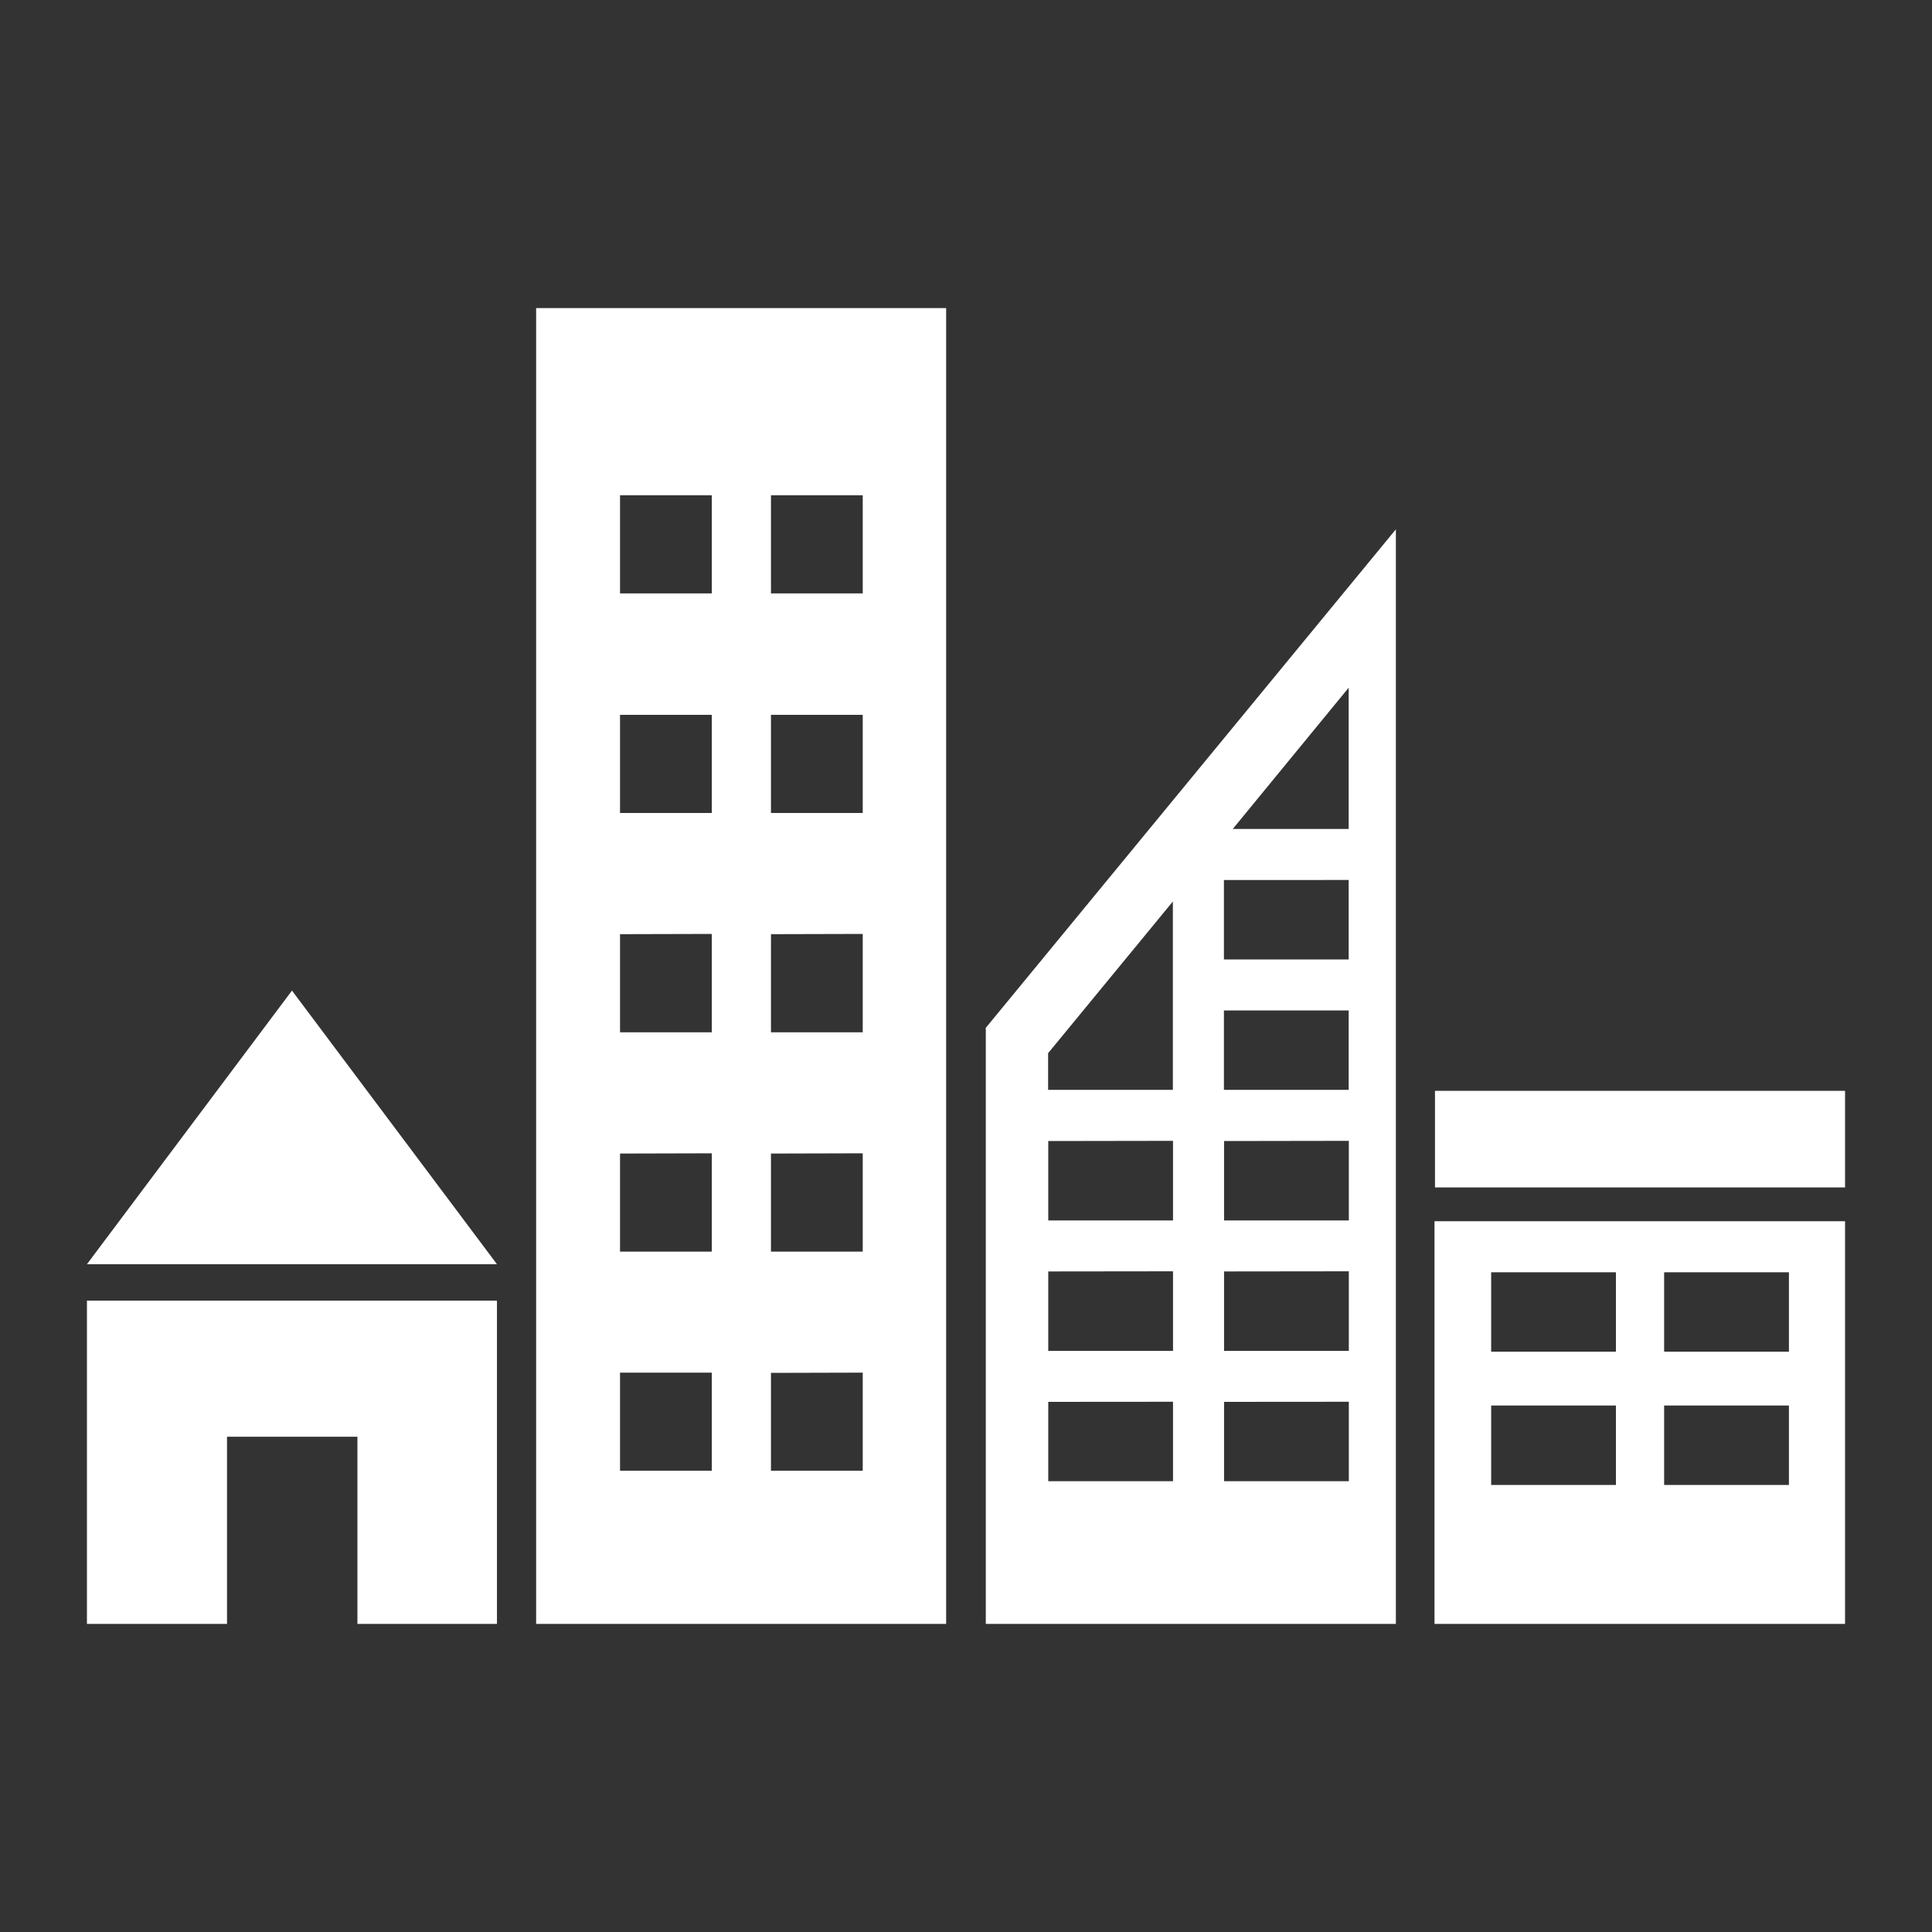 <svg id="Capa_1" data-name="Capa 1" xmlns="http://www.w3.org/2000/svg" viewBox="0 0 400 400"><rect x="0" y="0" width="400" height="400" fill="#333333" stroke="none"/><defs><style>.cls-1{fill:#fff;fill-rule:evenodd;}</style></defs><path class="cls-1" d="M344.54,291h25.84v16.44H344.54V291Zm0-27.59h25.84v16.44H344.54V263.41ZM308.73,291h25.83v16.44H308.73V291Zm0-27.59h25.83v16.44H308.73V263.41ZM18,269.28h84.89v66.93H74V297.46h-27v38.75H18V269.28ZM111,63.79h84.89V336.21H111V63.79Zm93,149.13L289,109.59V336.21h-84.9V212.92Zm93,39.92v83.37H382V252.84Zm0-27H382v20H297.1v-20ZM60.45,205.09l42.44,56.65H18l42.45-56.65Zm67.92,79.1V304.5h19V284.19Zm31.25-181.65v20.32h19V102.54Zm-31.25,0v20.32h19V102.54ZM159.62,148v20.32h19V148Zm-31.25,0v20.32h19V148Zm31.25,45.41v20.32h19V193.36Zm-31.25,0v20.32h19V193.36Zm31.25,45.42v20.31h19V238.78Zm-31.25,0v20.31h19V238.78Zm31.25,45.41V304.5h19V284.19Zm57.41,6v16.43h25.83V290.22Zm36.4,0v16.43h25.83V290.22Zm-36.4-27v16.44h25.83V263.21Zm36.4,0v16.44h25.83V263.21Zm-36.4-27v16.44h25.83V236.2Zm36.4,0v16.44h25.83V236.2ZM217,218.05v7.59h25.83v-39L217,218.05Zm36.4-8.85v16.44h25.83V209.2Zm0-27v16.44h25.83V182.19Zm25.83-39.82-24,29.25h24Z"/></svg>
